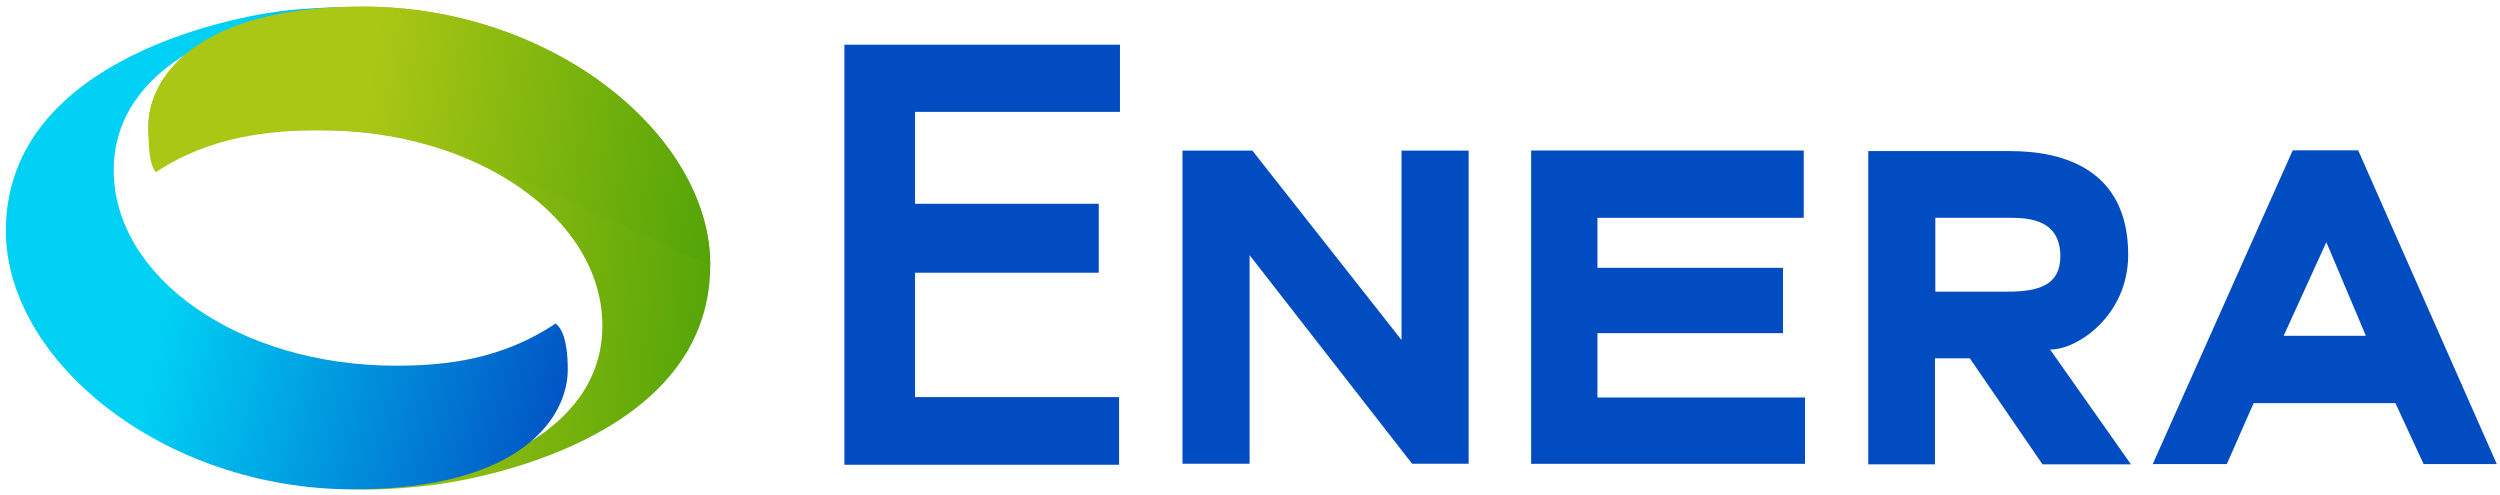 <?xml version="1.0" encoding="UTF-8"?> <svg xmlns="http://www.w3.org/2000/svg" width="187" height="37" viewBox="0 0 187 37" fill="none"><path fill-rule="evenodd" clip-rule="evenodd" d="M161.025 34.712H166.566L168.572 30.154H179.178L181.286 34.712H186.759L176.391 11.244H171.496L161.025 34.712ZM170.816 25.12H176.969L174.011 18.114L170.816 25.12Z" fill="#014CC1"></path><path fill-rule="evenodd" clip-rule="evenodd" d="M144.733 34.733H139.746V11.302H150.372C154.362 11.302 159.188 12.686 159.188 19.053C159.188 23.567 155.435 26.148 153.349 26.148L159.396 34.733H152.78L147.345 26.804H144.733V34.733ZM144.762 16.291V21.815H150.165C152.501 21.815 154.113 21.334 154.113 19.172C154.113 16.469 151.843 16.291 150.365 16.291H144.762Z" fill="#014CC1"></path><path d="M63.16 34.763V3.345H83.773V8.368H68.446V15.243H82.188V20.4H68.446V29.703H83.707V34.763H63.16Z" fill="#014CC1"></path><path d="M93.47 34.687H88.449L88.449 11.267H93.677L104.834 25.433V11.267H109.855V34.687H105.627L93.47 19.087V34.687Z" fill="#014CC1"></path><path d="M134.92 11.257H114.529V34.694H135.017V29.733H119.488V24.919H133.366V20.032H119.488V16.292H134.92V11.257Z" fill="#014CC1"></path><path d="M23.943 9.744C20.204 9.744 15.674 10.194 11.667 12.879C11.337 12.502 11.096 11.836 11.096 9.442C11.096 6.031 14.393 0.495 27.147 0.495C41.365 0.495 53.126 10.128 53.126 19.837C53.126 32.977 35.198 36.018 31.779 36.352C30.053 36.52 26.665 36.938 22.655 36.183C22.655 36.061 27.301 35.968 28.769 35.968C35.517 35.968 45.057 32.366 45.057 24.369C45.057 16.371 35.731 9.744 23.943 9.744Z" fill="url(#paint0_linear_2639_363)"></path><path d="M29.621 27.354C33.361 27.354 37.55 26.884 41.558 24.199C41.94 24.486 42.469 25.262 42.469 27.656C42.469 31.067 39.171 36.602 26.418 36.602C12.2 36.602 0.439 26.97 0.439 17.261C0.439 4.12 18.362 1.036 21.785 0.746C23.46 0.604 26.849 0.295 30.91 0.915C30.91 1.036 26.263 1.13 24.795 1.13C18.047 1.13 8.507 4.731 8.507 12.729C8.507 20.727 17.833 27.354 29.621 27.354Z" fill="url(#paint1_linear_2639_363)"></path><path d="M23.943 9.744C20.204 9.744 15.988 9.566 11.981 12.251C11.896 11.895 11.096 11.795 11.096 9.442C11.096 6.031 14.393 0.495 27.147 0.495C41.365 0.495 53.126 10.128 53.126 19.837C37.861 13.09 33.223 9.744 23.943 9.744Z" fill="url(#paint2_linear_2639_363)"></path><defs><linearGradient id="paint0_linear_2639_363" x1="59.456" y1="22.5" x2="26.813" y2="19.766" gradientUnits="userSpaceOnUse"><stop stop-color="#429D05"></stop><stop offset="1" stop-color="#ABC715"></stop></linearGradient><linearGradient id="paint1_linear_2639_363" x1="11.444" y1="27.895" x2="42.47" y2="35.462" gradientUnits="userSpaceOnUse"><stop stop-color="#00D0F4"></stop><stop offset="1" stop-color="#014EC2"></stop></linearGradient><linearGradient id="paint2_linear_2639_363" x1="59.456" y1="12.349" x2="27.36" y2="7.358" gradientUnits="userSpaceOnUse"><stop stop-color="#429D05"></stop><stop offset="1" stop-color="#ABC715"></stop></linearGradient></defs></svg> 